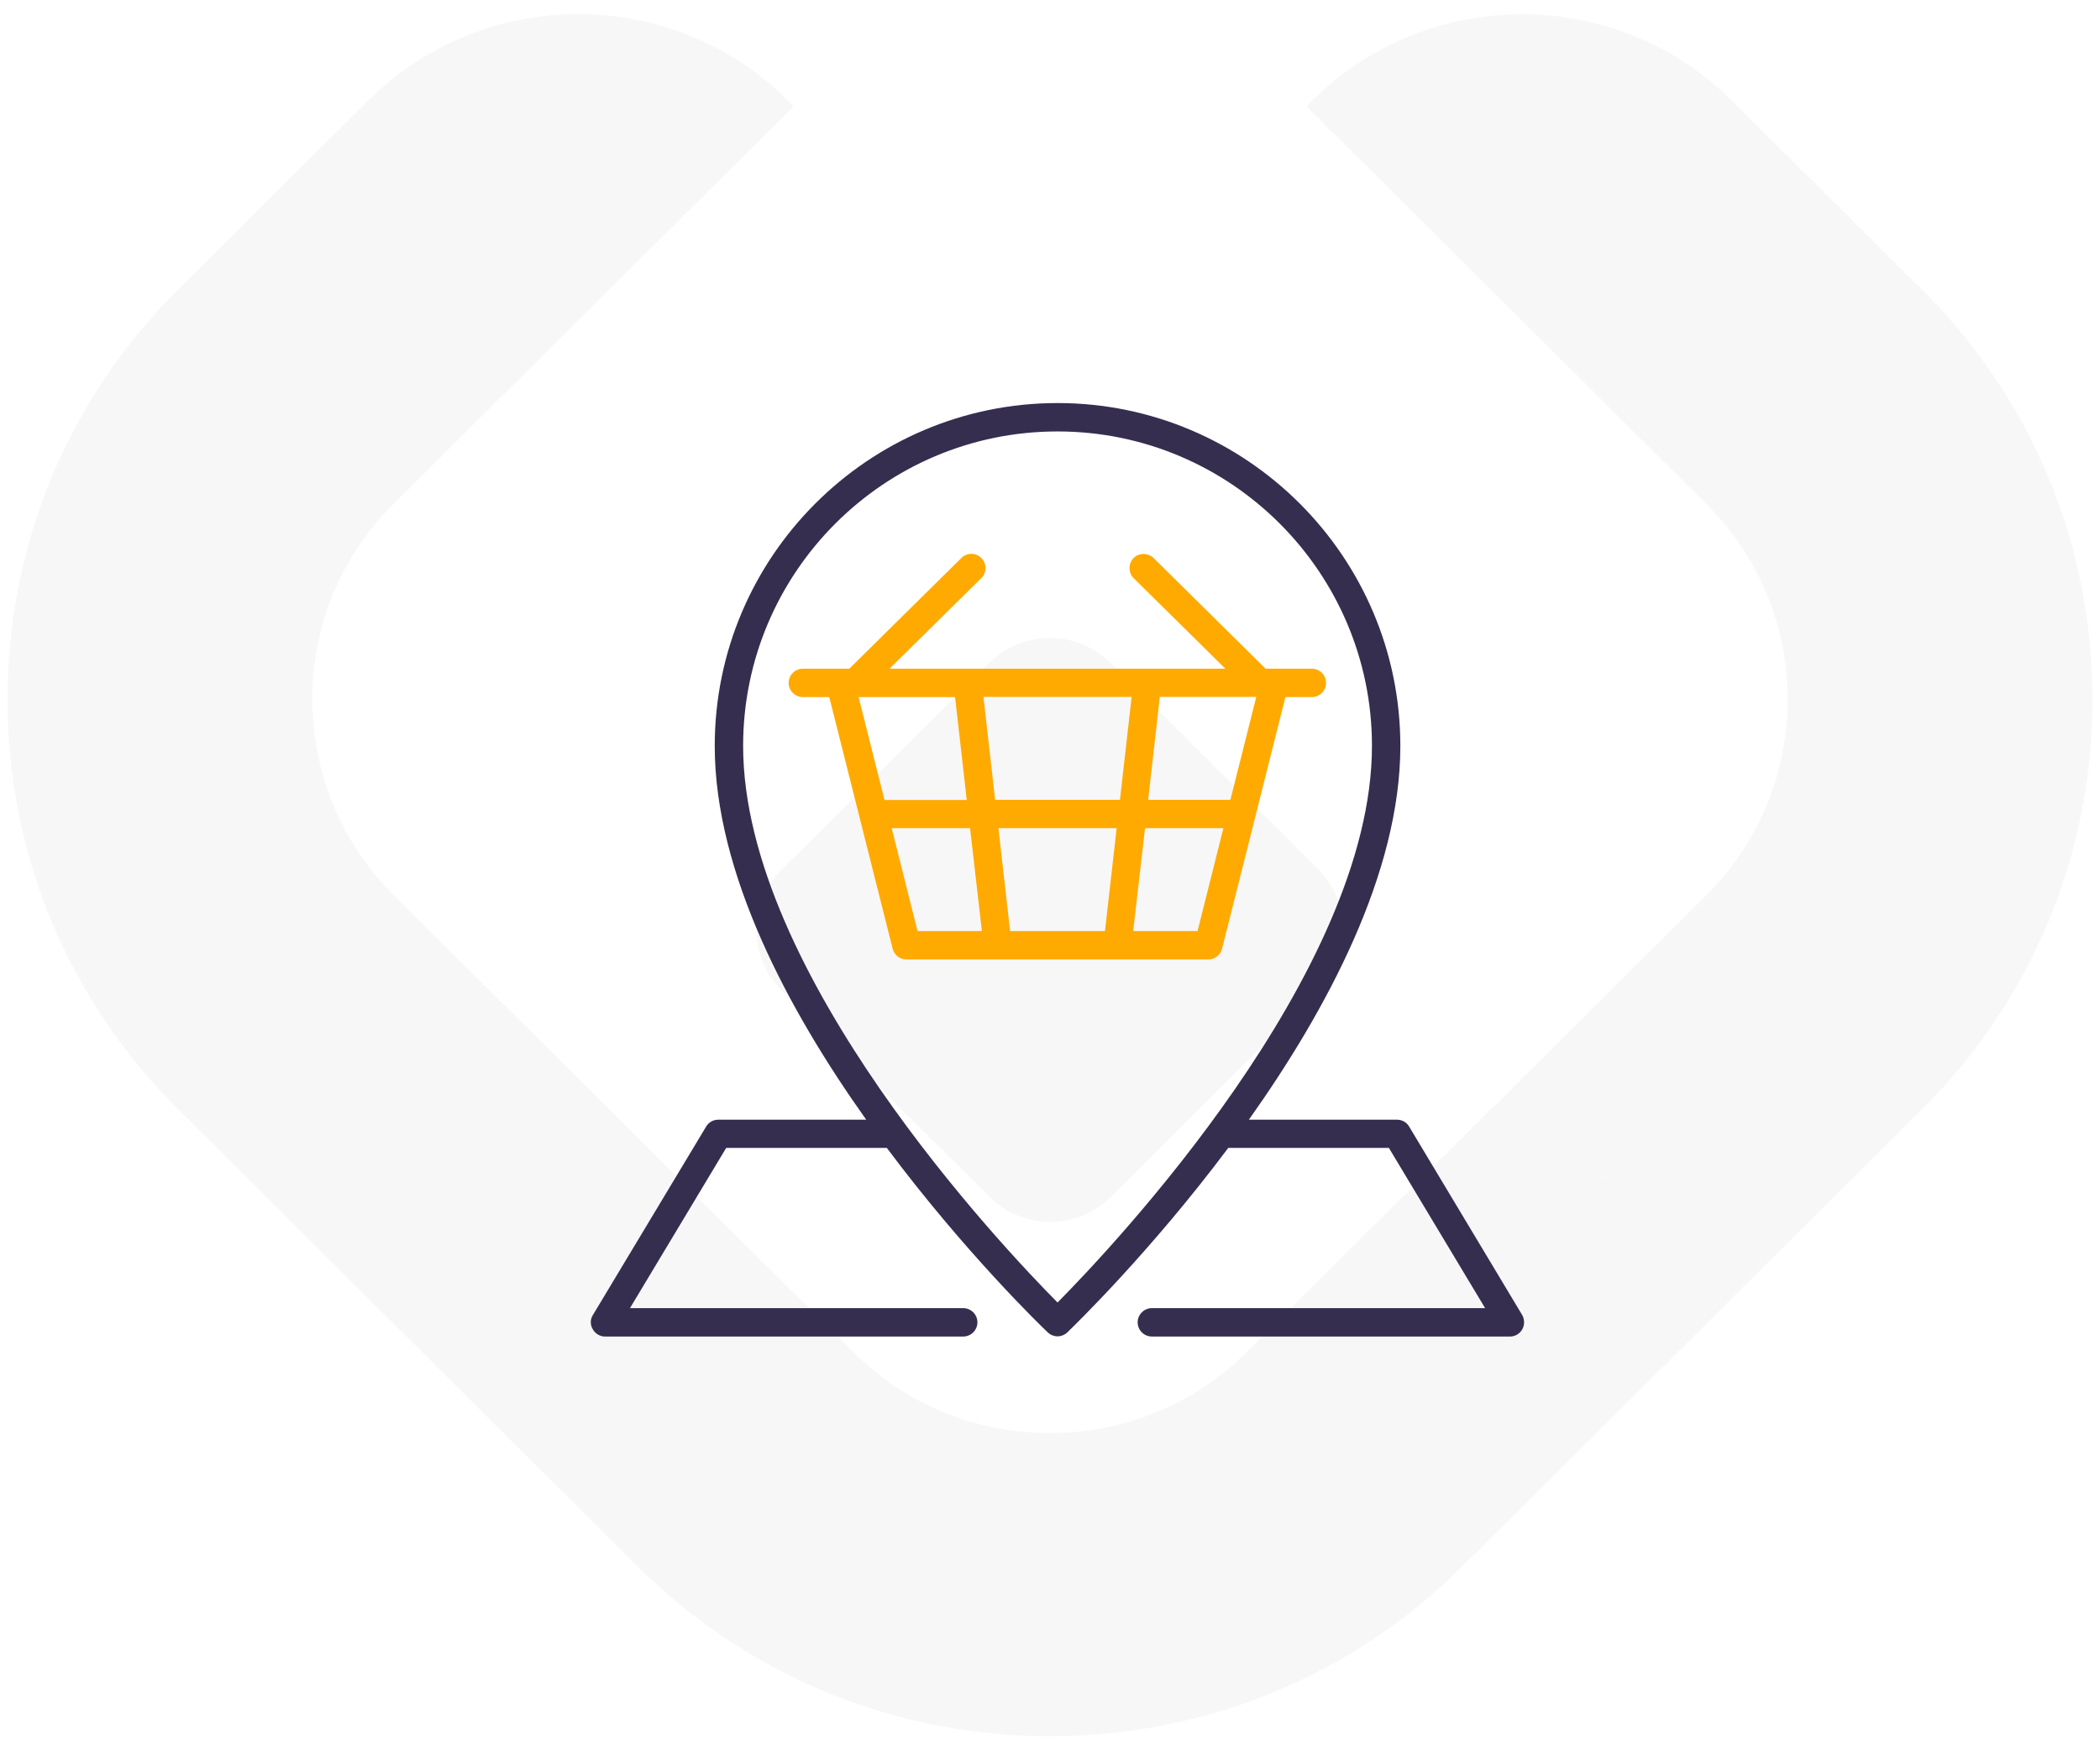 <svg xmlns="http://www.w3.org/2000/svg" width="108" height="90" viewBox="0 0 108 90" fill="none"><g opacity="0.04"><path d="M17.854 65.684L9.173 57.053C3.505 51.424 0.388 43.938 0.388 35.966C0.388 31.243 1.481 26.694 3.551 22.598C6.87 28.331 11.158 33.455 16.175 37.726C16.559 40.858 17.971 43.763 20.249 46.034L31.813 57.525C26.763 59.596 22.065 62.359 17.848 65.684H17.854Z" fill="#352E4F"></path><path d="M90.152 65.691C85.936 62.359 81.244 59.596 76.194 57.525L87.751 46.034C90.029 43.763 91.447 40.864 91.825 37.726C96.855 33.449 101.131 28.331 104.449 22.592C106.519 26.688 107.612 31.243 107.612 35.966C107.612 43.931 104.495 51.424 98.833 57.053L90.146 65.691H90.152Z" fill="#352E4F"></path><path d="M54.003 89.276C45.993 89.276 38.457 86.176 32.795 80.547L17.848 65.684C22.064 62.352 26.763 59.596 31.813 57.525L43.878 69.522C46.578 72.213 50.17 73.688 53.997 73.688C57.823 73.688 61.415 72.213 64.123 69.522L76.187 57.525C81.237 59.596 85.929 62.359 90.146 65.691L75.198 80.547C69.537 86.176 62.008 89.276 53.99 89.276H54.003Z" fill="#352E4F"></path><path d="M16.065 35.973C16.065 36.568 16.104 37.15 16.175 37.726C11.152 33.456 6.87 28.337 3.551 22.598C4.969 19.777 6.863 17.176 9.167 14.886L18.934 5.174C25.012 -0.87 34.904 -0.74 40.813 5.465L20.249 25.898C17.548 28.583 16.058 32.161 16.058 35.966L16.065 35.973Z" fill="#352E4F"></path><path d="M67.194 5.471C73.103 -0.728 82.995 -0.863 89.073 5.18L98.84 14.892C101.144 17.176 103.031 19.777 104.45 22.598C101.124 28.344 96.856 33.456 91.825 37.732C91.903 37.15 91.936 36.574 91.936 35.979C91.936 32.174 90.446 28.596 87.745 25.911L67.194 5.471Z" fill="#352E4F"></path><path d="M50.88 61.537L46.715 57.396L40.201 50.926C38.782 49.515 38.535 47.38 39.446 45.724C43.871 47.755 48.811 48.894 54.01 48.894C59.21 48.894 64.136 47.762 68.561 45.724C69.472 47.38 69.225 49.515 67.812 50.926L61.298 57.396L57.127 61.537C55.409 63.258 52.611 63.258 50.88 61.537Z" fill="#352E4F"></path><path d="M54.003 48.894C48.804 48.894 43.871 47.755 39.44 45.724C39.635 45.368 39.895 45.018 40.194 44.721L46.064 38.878L50.873 34.09C52.598 32.382 55.396 32.382 57.12 34.09L67.806 44.721C68.112 45.025 68.365 45.368 68.554 45.724C64.129 47.762 59.196 48.894 54.003 48.894Z" fill="#352E4F"></path></g><g clip-path="url(#clip0_269_2129)"><path d="M78.288 67.625L72.468 57.925C72.338 57.705 72.098 57.575 71.848 57.575H64.228C68.238 51.925 72.018 44.885 72.018 38.355C72.018 28.635 64.108 20.725 54.388 20.725C44.668 20.725 36.758 28.635 36.758 38.355C36.758 44.885 40.538 51.935 44.548 57.575H36.938C36.688 57.575 36.448 57.705 36.318 57.925L30.488 67.625C30.348 67.845 30.348 68.125 30.488 68.355C30.618 68.585 30.858 68.725 31.118 68.725H49.538C49.938 68.725 50.268 68.395 50.268 67.995C50.268 67.595 49.938 67.265 49.538 67.265H32.398L37.348 59.025H45.608C49.618 64.395 53.548 68.195 53.888 68.515C54.028 68.645 54.208 68.715 54.388 68.715C54.568 68.715 54.748 68.645 54.888 68.515C55.218 68.195 59.158 64.385 63.168 59.025H71.428L76.378 67.265H59.238C58.838 67.265 58.508 67.595 58.508 67.995C58.508 68.395 58.838 68.725 59.238 68.725H77.658C77.918 68.725 78.158 68.585 78.288 68.355C78.418 68.125 78.408 67.845 78.288 67.625V67.625ZM54.388 66.975C51.598 64.165 38.218 50.055 38.218 38.355C38.218 29.435 45.468 22.185 54.388 22.185C63.308 22.185 70.558 29.435 70.558 38.355C70.558 50.055 57.168 64.165 54.388 66.975Z" fill="#352E4F"></path><path d="M67.478 34.385H65.088L59.328 28.695C59.038 28.415 58.578 28.415 58.298 28.695C58.018 28.985 58.018 29.445 58.298 29.725L63.018 34.385H45.748L50.468 29.725C50.758 29.445 50.758 28.985 50.468 28.695C50.188 28.405 49.728 28.405 49.438 28.695L43.678 34.385H41.288C40.888 34.385 40.558 34.715 40.558 35.115C40.558 35.515 40.888 35.845 41.288 35.845H42.648L45.908 48.785C45.988 49.105 46.278 49.335 46.618 49.335H62.148C62.478 49.335 62.768 49.105 62.848 48.785L66.108 35.845H67.468C67.868 35.845 68.198 35.515 68.198 35.115C68.198 34.715 67.868 34.385 67.468 34.385H67.478ZM44.158 35.845H49.118L49.718 41.135H45.488L44.158 35.845ZM47.188 47.875L45.858 42.585H49.888L50.498 47.875H47.198H47.188ZM56.818 47.875H51.948L51.348 42.585H57.428L56.828 47.875H56.818ZM57.588 41.125H51.178L50.578 35.835H58.198L57.598 41.125H57.588ZM61.578 47.875H58.278L58.888 42.585H62.918L61.588 47.875H61.578ZM63.278 41.125H59.048L59.648 35.835H64.608L63.278 41.125Z" fill="#FFAA00"></path></g><defs><clipPath id="clip0_269_2129"><rect width="48" height="48" fill="white" transform="translate(30.388 20.725)"></rect></clipPath></defs></svg>